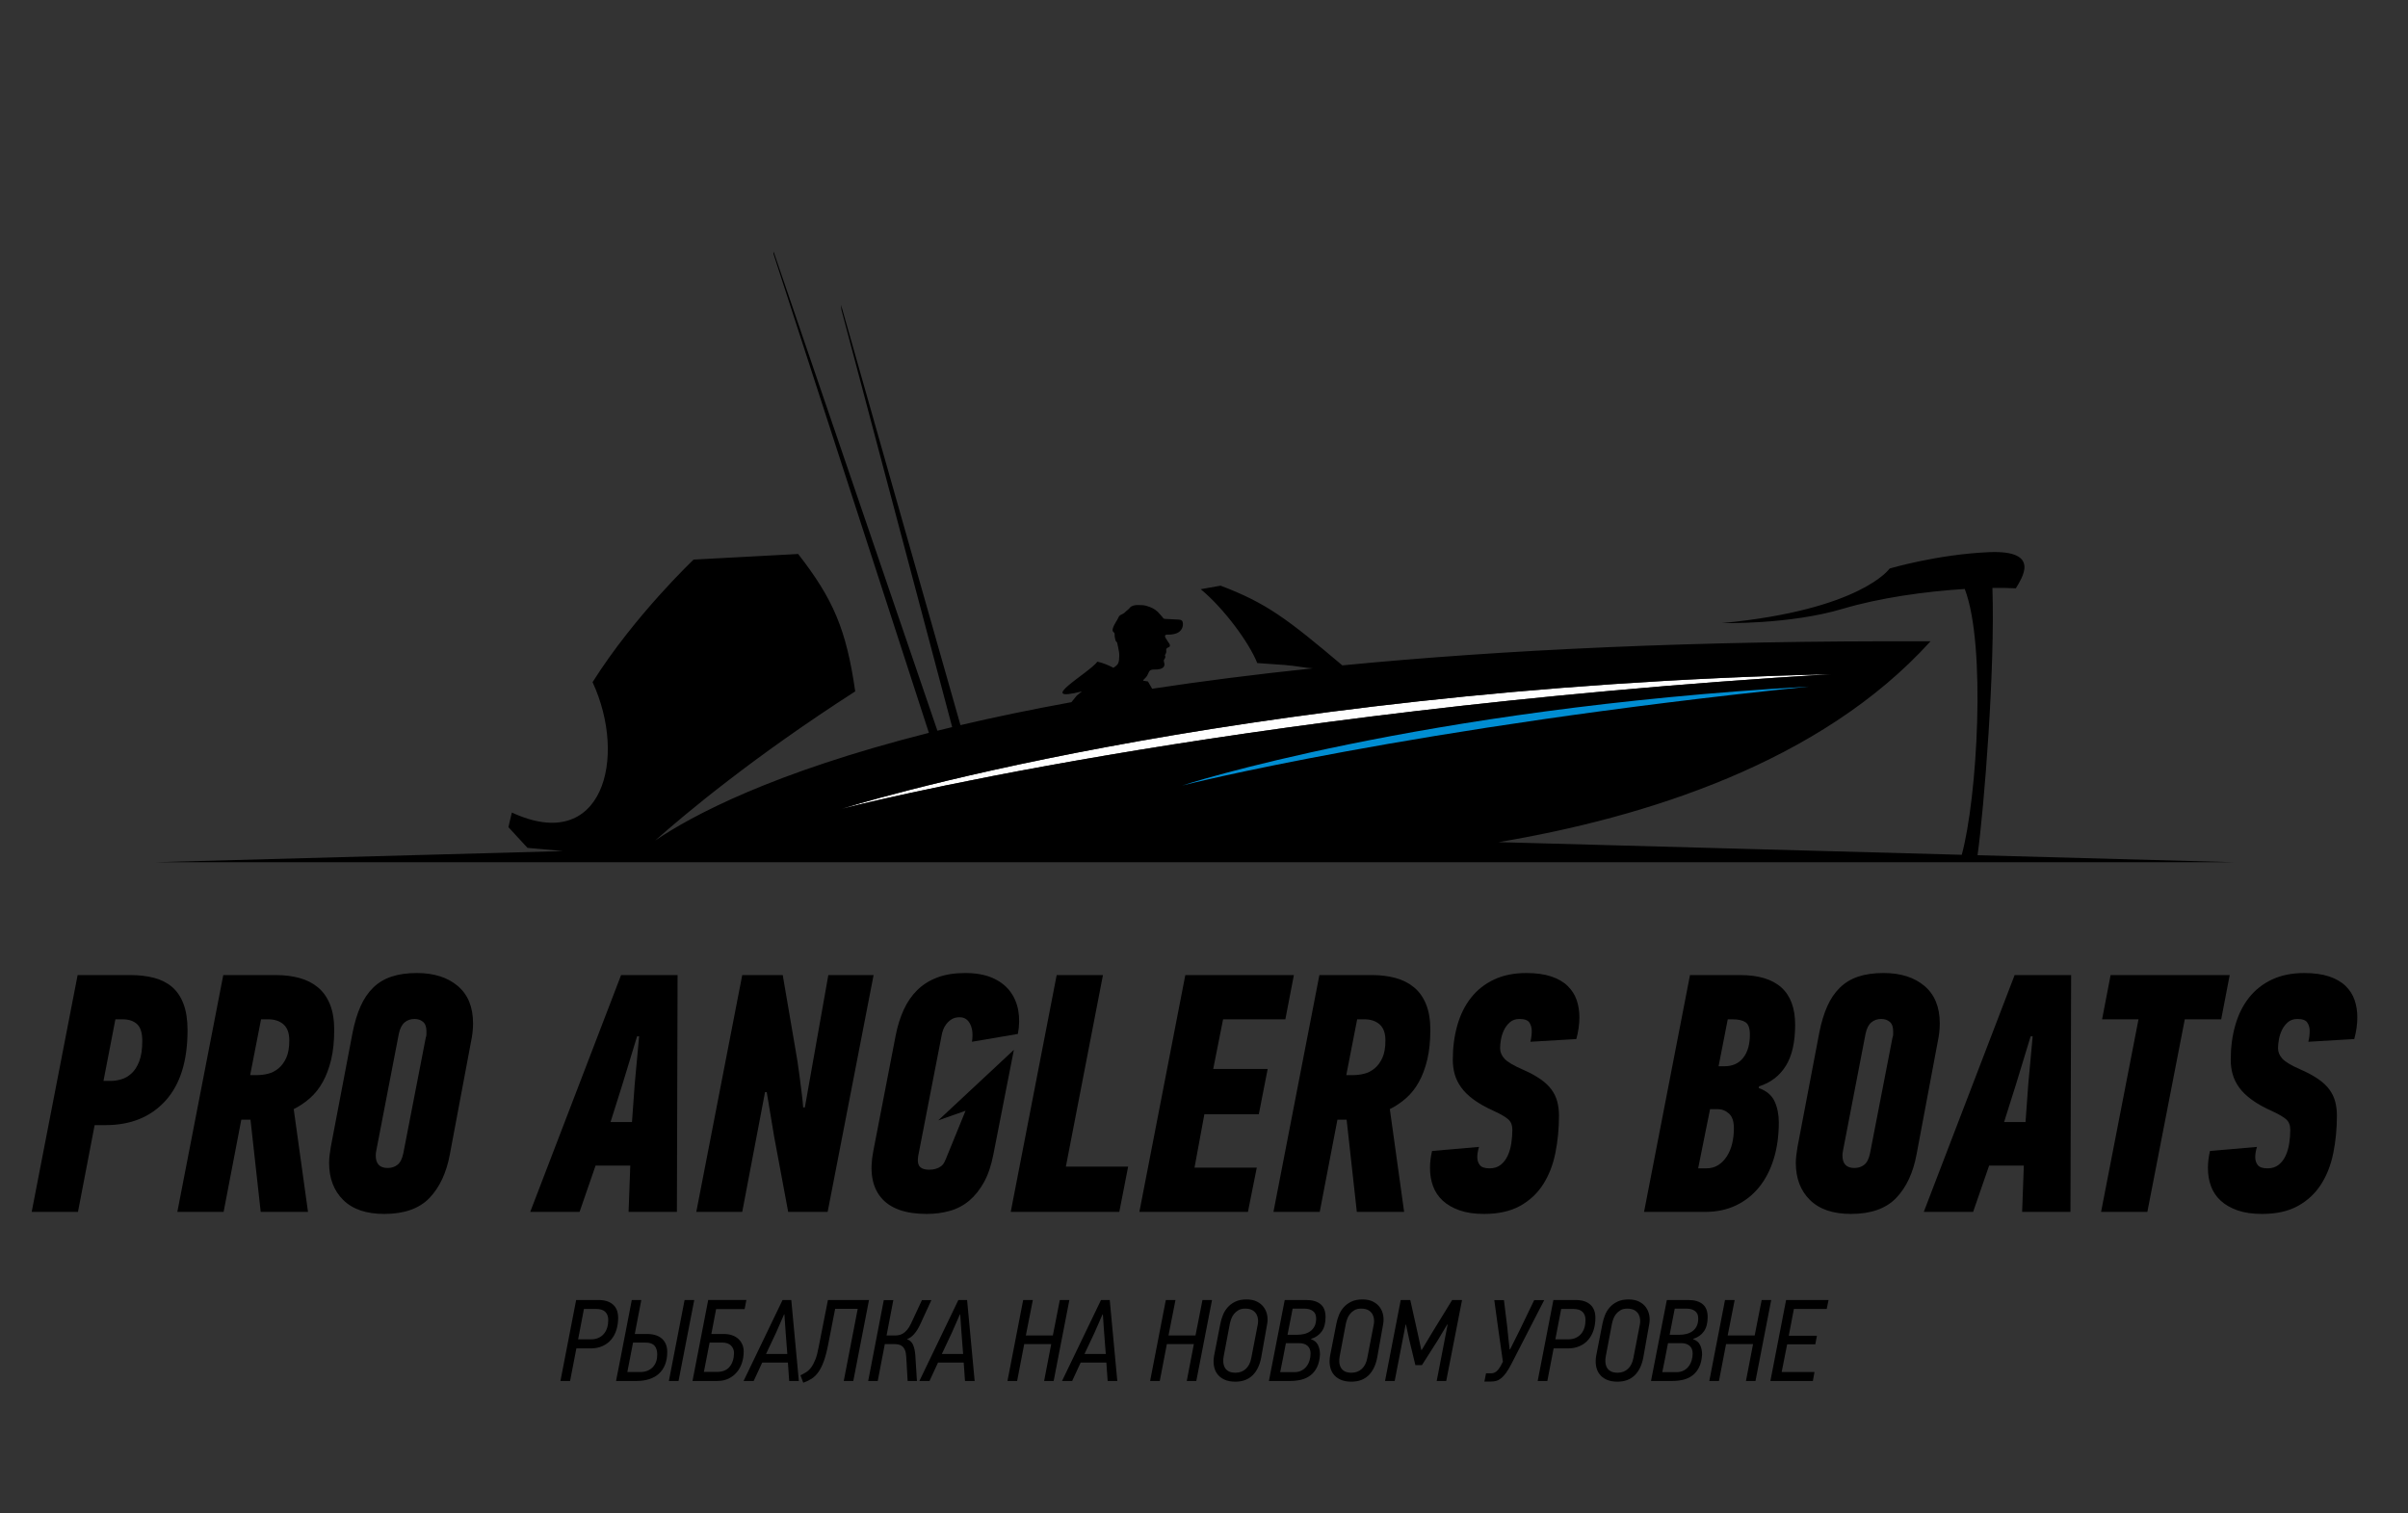 <?xml version="1.0" encoding="UTF-8"?>
<!DOCTYPE svg PUBLIC "-//W3C//DTD SVG 1.1//EN" "http://www.w3.org/Graphics/SVG/1.1/DTD/svg11.dtd">
<!-- Creator: CorelDRAW -->
<svg xmlns="http://www.w3.org/2000/svg" xml:space="preserve" width="592.667mm" height="372.533mm" version="1.1" style="shape-rendering:geometricPrecision; text-rendering:geometricPrecision; image-rendering:optimizeQuality; fill-rule:evenodd; clip-rule:evenodd"
viewBox="0 0 59266.66 37253.32"
 xmlns:xlink="http://www.w3.org/1999/xlink"
 xmlns:xodm="http://www.corel.com/coreldraw/odm/2003">
 <rect x="0" y="0" width="59266.66" height="37253.32" fill="#333333" stroke="none"/>
 <defs>
  <style type="text/css">
   <![CDATA[
    .fil0 {fill:none}
    .fil2 {fill:#FEFEFE}
    .fil4 {fill:#008DD2}
    .fil3 {fill:black}
    .fil1 {fill:#008DD2;fill-rule:nonzero}
   ]]>
  </style>
    <mask id="id0">
  <linearGradient id="id1" gradientUnits="userSpaceOnUse" x1="31162.33" y1="10091.83" x2="31162.33" y2="23144.7">
   <stop offset="0" style="stop-opacity:1; stop-color:white"/>
   <stop offset="1" style="stop-opacity:0; stop-color:white"/>
  </linearGradient>
     <rect style="fill:url(#id1)" x="16109.16" y="958.29" width="29938.53" height="20038.75"/>
    </mask>
 </defs>
 <g id="Слой_x0020_1">
  <polygon class="fil0" points="3624.07,1779.5 14776.64,1779.5 14776.64,8979.7 3624.07,8979.7 "/>
  <g id="_1565400092448">
   <path class="fil1" style="mask:url(#id0)" d="M29204.38 13949.34c0,-123.47 -73.34,-229.84 -178.52,-278.28l-0.51 -423.61 4.23 0 40.99 -11.51c0,0 -29.81,-42.35 -41.15,-172.09 -10.34,-118.22 -39.13,-160.4 -92.14,-174.29l-0.51 -270.99 26.93 -8.64 -135.84 -2517.93c27.44,-4.23 48.44,-28.45 48.78,-57.58 -0.17,-26.09 -18.12,-48.11 -42.01,-54.71 16.6,-56.91 65.38,-231.71 69.45,-306.06 0,0 -38.96,2.03 -72.33,30.32l-0.67 -111.62c0.51,-14.4 -5.08,-25.58 -13.04,-25.75 -6.1,0.17 -12.03,11.86 -11.86,25.41l0.34 141.43c-13.72,22.19 -22.87,52.84 -22.19,94.68 1.52,84.86 15.92,128.22 28.12,149.73 -29.14,3.21 -50.99,27.43 -50.99,57.08 0,28.62 20.67,52.33 48.11,56.9l-132.45 2518.77 26.76 8.3 0.17 270.66c-52.51,13.55 -81.81,55.73 -91.97,174.46 -10.67,129.23 -41.67,172.59 -41.67,172.59l41.33 10.5 4.91 0 0.17 423.95c-105.52,48.78 -178.69,155.48 -178.69,278.96l0 60.3 -68.43 61.82 68.43 49.12 0 72.15 -0.17 0 0.17 2.54 0.17 165.99c-9.49,107.72 -40.48,246.1 -129.24,350.1l-104.84 52.67 87.91 56.06 0.17 117.21c77.23,28.29 137.7,62.16 203.59,123.14l102.81 113.65c56.06,68.25 26.42,56.74 153.79,63.17 67.41,3.39 134.82,7.12 202.91,10.5 64.7,3.22 138.04,-0.5 153.11,62.33 26.26,112.3 -27.1,227.14 -144.3,275.24 -54.71,22.36 -118.06,33.53 -182.93,34.72 -30.66,0.51 -73.85,-5.08 -95.19,11.86 -25.57,20.66 -5.93,55.04 6.27,75.2 26.93,44.37 55.55,91.29 84.69,131.77 13.72,19.31 27.94,53.19 9.82,77.91 -13.55,18.47 -47.76,18.47 -68.93,40.99 -39.47,42.01 20.83,75.71 -47.26,166.5 12.03,34.21 19.65,46.75 -1.69,82.99 -18.64,31.67 -33.71,34.22 -19.82,84.18 8.13,29.3 15.92,61.14 7.28,92.14 -24.9,88.41 -163.11,98.24 -242.54,96.21 -144.82,-3.56 -126.02,62.33 -180.72,153.79 -16.6,27.61 -31,40.31 -51.33,61.48 -14.56,14.91 -41.49,37.43 -48.44,59.28 38.79,8.13 78.93,14.57 120.43,19.31l103.49 179.03c1208.99,-183.6 2525.54,-352.81 3957.94,-502.37l-6.1 -0.17c-165.14,-5.42 -430.71,-64.19 -700.87,-83.16l-663.95 -46.41c-45.9,-115.68 -114.15,-249.32 -198.84,-392.27l-276.08 -1.35 -1.19 -418.02c-179.53,-247.8 -388.37,-499.15 -601.45,-716.12 -147.52,60.13 -255.08,199.02 -269.81,363.99l-55.22 0 0 87.74 53.69 0 0.68 264.56 -244.41 0.51 -0.5 -679.36 6.77 0 81.47 -59.62 -87.57 -58.44 5.25 -0.84c0,0 -6.77,-1.53 -17.78,-7.63l-6.44 -4.4 -0.67 0c-40.31,-26.08 -116.19,-106.54 -127.71,-345.36l0 -128.89 0.34 -7.28 -0.34 0 0 -91.13 8.47 0 59.62 -55.55 -60.3 -69.28 -7.96 0 0 -53.18zm-1658.86 2126.67c-1215.09,120.76 -2151.56,284.72 -2634.96,372.79 614.66,-1714.07 1529.63,-4097 2528.26,-6118.32l1945.1 -3136.47 -945.11 -832.48 -189.36 260.67 -3075.51 -2801.46 -238.48 261.85 3104.98 2827.2 -190.72 262.54 -5295.66 193.42 -133.47 -121.61 -1729.99 -1577.72 -1321.63 -1205.27 -238.48 262.02 1170.37 1067.23 1881.42 1715.59 32.86 29.98c-288.28,538.44 -616.02,1173.43 -974.25,1871.25l2399.03 8442.14c828.75,-194.61 1737.27,-384.48 2730.65,-565.2l132.45 -162.6 126.53 -102.47c-1180.21,298.27 164.8,-445.12 380.75,-731.87 142.78,30.49 270.32,86.89 395.49,150.91l3.56 -2.54c80.79,-57.59 118.9,-83.33 132.96,-192.75 6.77,-54.2 8.63,-113.31 3.21,-166.83zm-6342.9 -6594.26c-199.02,387.36 -406.84,794.03 -622.8,1213.57l2492.52 7291.23c119.24,-29.64 240.68,-59.11 363.31,-88.41l-2233.03 -8416.39zm-684.28 1332.64c-469,910.72 -974.07,1881.24 -1501,2855.82l627.2 -33.53c862.96,1109.4 1184.1,1854.14 1404.62,3381.9 -2496.24,1605.16 -4166.78,2999.79 -4922.36,3670.51 909.88,-617.7 2886.65,-1674.6 6735.52,-2649.86l-2343.98 -7224.84zm25511.71 10165.01l-1615.32 -2751.32c-2366.85,1353.14 -5117.15,2095 -7530.74,2501.66l0.51 0 9145.55 249.66zm-3027.57 -5157.11l-285.06 -485.26c-208.84,3.72 -334.17,0.67 -334.17,0.67 107.89,-10.33 212.73,-21.17 315.37,-32.85l-5846.81 -9958.89 3680.17 -3021.64 -224.42 -273.71 -3652.9 2997.08 1.18 1.52 -138.04 113.32 -6077.83 -536.92 -215.45 -329.94 3711.51 -3046.2 -224.76 -273.54 -3681.36 3021.64 -215.95 -330.96 -1129.9 893.11 2148.35 3897.48c1070.11,2534.52 2035.03,5575.47 2648.68,7652.34 -293.02,-37.09 -584.51,-67.58 -873.47,-92.47 134.32,111.61 277.1,231.53 430.89,361.1 453.25,-44.03 917.67,-85.87 1393.45,-125.84 -189.19,-33.03 -378.05,-63.18 -566.56,-90.62 -427.33,-1453.57 -1037.42,-3418.99 -1741.34,-5361.38 1165.97,2114.98 1643.95,3116.49 2331.1,5449.97l360.09 -29.48c-106.7,-363.64 -225.1,-759.47 -353.65,-1180.03l638.03 1157.51c2354.14,-183.44 4978.6,-315.04 7902.85,-376.01zm-12945.98 -1400.22l-28.96 -235.6 -3.56 33.36 -22.19 203.59 39.64 -7.11 15.07 5.76zm-5549.39 2104.48c-133.8,28.96 -297.42,67.07 -483.9,112.46 612.8,-1713.73 1108.73,-2529.27 1977.96,-3990.3 -589.6,1404.8 -1107.54,2792.14 -1494.06,3877.84z"/>
   <path class="fil2" d="M20721.28 19908.39c0,0 9278.1,-2954.68 24355,-3313.65 -15146.14,917.84 -24355,3313.65 -24355,3313.65z"/>
   <path class="fil3" d="M19039.7 6190.46l-2.88 57.08 3825.5 11791.69c-3848.87,975.26 -5825.64,2032.16 -6735.52,2649.86 755.58,-670.72 2426.12,-2065.35 4922.36,-3670.51 -220.52,-1527.76 -541.66,-2272.5 -1404.62,-3381.9l-2573.31 137.87c0,0 -1452.73,1376 -2486.93,3017.24 865.85,1867.52 247.29,4246.22 -1986.08,3208.8 -43.19,170.22 -84.18,361.1 -84.18,361.1l468.49 508.64 876 79.43 -10034.93 273.88 11635.35 0 13255.6 0 1375.32 0 859.24 0 17279.08 0 9.49 0 9.31 0 9.15 0 8.98 0 8.81 0 8.63 0 8.47 0 8.3 0 8.13 0 8.13 0 7.79 0 7.79 0 7.63 0 7.45 0 7.28 0 7.28 0 7.12 0 7.11 0 6.78 0 6.94 0 6.61 0 6.6 0 6.61 0 6.43 0 6.27 0 6.27 0 6.1 0 6.26 0 5.93 0 6.1 0 5.76 0 5.93 0 5.75 0 5.93 0 5.59 0 5.76 0 5.59 0 5.76 0 5.59 0 5.42 0 5.59 0 5.59 0 5.59 0 5.42 0 5.58 0 5.59 0 5.42 0 5.59 0 5.59 0 5.59 0 5.59 0 5.59 0 5.59 0 5.76 0 5.76 0 5.76 0 5.76 0 5.92 0 5.93 0 5.93 0 6.1 0 6.09 0 6.27 0 6.27 0 6333.93 0 -6308.36 -172.25c162.77,-1178 433.09,-4578.03 366.02,-6579.53 208.33,-2.54 402.61,0.68 577.06,9.32 136.01,-237.64 638.88,-938 -645.65,-890.4 -1291.65,54.36 -2461.02,403.45 -2461.02,403.45 0,0 -699.85,1017.26 -4125.62,1343.47 0,0 1658.51,40.82 2977.09,-353.48 889.9,-265.92 2020.98,-426.65 2996.92,-486.44 531.16,1375.83 307.92,5148.65 -73.51,6543.11l-11399.25 -311.15 -0.51 0c3588.2,-604.66 7920.97,-1949.84 10630.63,-4943.7 -5778.05,-23.2 -10546.28,210.7 -14476.11,592.13 -1348.22,-1136.33 -1862.78,-1534.02 -2997.08,-1961.86l-488.48 86.89c567.41,468.99 1191.21,1313.33 1391.41,1818.06l663.95 46.41c270.16,18.97 535.73,77.74 700.87,83.16l6.1 0.17c-1432.4,149.56 -2748.95,318.77 -3957.94,502.37l-103.49 -179.03c-41.5,-4.74 -81.64,-11.18 -120.43,-19.31 6.95,-21.85 33.88,-44.37 48.44,-59.28 20.33,-21.17 34.73,-33.87 51.33,-61.48 54.7,-91.46 35.9,-157.35 180.72,-153.79 79.43,2.03 217.64,-7.8 242.54,-96.21 8.64,-31 0.85,-62.84 -7.28,-92.14 -13.89,-49.96 1.18,-52.51 19.82,-84.18 21.34,-36.24 13.72,-48.78 1.69,-82.99 68.09,-90.79 7.79,-124.49 47.26,-166.5 21.17,-22.52 55.38,-22.52 68.93,-40.99 18.12,-24.72 3.9,-58.6 -9.82,-77.91 -29.14,-40.48 -57.76,-87.4 -84.69,-131.77 -12.2,-20.16 -31.84,-54.54 -6.27,-75.2 21.34,-16.94 64.53,-11.35 95.19,-11.86 64.87,-1.19 128.22,-12.36 182.93,-34.72 117.2,-48.1 170.56,-162.94 144.3,-275.24 -15.07,-62.83 -88.41,-59.11 -153.11,-62.33 -68.09,-3.38 -135.5,-7.11 -202.91,-10.5 -127.37,-6.43 -97.73,5.08 -153.79,-63.17l-102.81 -113.65c-86.72,-80.29 -164.3,-113.65 -282.69,-148.88 -65.21,-19.48 -125.17,-16.77 -196.64,-19.31 -64.2,-2.2 -132.79,9.65 -178.86,39.63 -22.53,15.08 -27.27,26.08 -39.98,40.65 -33.7,38.28 -41.32,35.91 -70.8,62.33 -48.27,43.53 -51.65,58.94 -124.49,91.63 -60.97,27.1 -56.74,39.13 -97.89,118.06 -25.41,48.95 -155.49,230.68 -111.45,298.94 16.09,24.39 43.36,25.58 41.32,68.09 -1.69,40.48 -0.33,54.37 7.97,93.5 25.4,121.1 32.01,66.39 53.01,112.12 6.77,14.74 43.36,210.53 45.73,224.93 10.33,61.31 9.49,134.32 1.19,200.03 -14.06,109.42 -52.17,135.16 -132.96,192.75l-3.56 2.54c-125.17,-64.02 -252.71,-120.42 -395.49,-150.91 -215.95,286.75 -1560.96,1030.14 -380.75,731.87l-126.53 102.47 -132.45 162.6c-993.38,180.72 -1901.9,370.59 -2730.65,565.2l-2940.35 -10347.09 9.49 119.07 2726.59 10276.8c-122.63,29.3 -244.07,58.77 -363.31,88.41l-4032.64 -11796.09zm1681.55 13717.82c0,0 9278.17,-2954.74 24355.05,-3313.65 -15146.15,917.84 -24355.05,3313.65 -24355.05,3313.65z"/>
   <path class="fil4" d="M29095.69 19335.83c0,0 5607.24,-1425.74 15425.49,-2435.64 -9645.58,545.84 -15425.49,2435.64 -15425.49,2435.64z"/>
   <g>
    <path class="fil3" d="M3208.69 24001.7c212.2,0 404.83,22.35 577.93,67 173.1,44.7 321.08,118.68 443.93,221.96 122.85,103.33 217.75,242.93 284.75,418.8 67.05,175.88 100.55,392.24 100.55,649.14 0,759.35 -181.48,1338.72 -544.43,1737.95 -362.95,399.22 -854.35,598.83 -1474.15,598.83l-268.01 0 -410.42 2135.84 -1139.11 0 1130.73 -5829.52 1298.23 0zm-368.5 1088.85l-293.17 1516.03 192.62 0c72.6,0 153.58,-12.59 242.93,-37.71 89.35,-25.13 173.1,-72.6 251.25,-143.76 78.2,-69.83 142.37,-168.94 192.67,-298.78 50.25,-128.4 75.38,-297.34 75.38,-505.33 0,-196.84 -43.31,-333.61 -129.84,-413.2 -86.52,-78.15 -205.21,-117.25 -355.96,-117.25l-175.88 0zm3953.32 -1088.85c206.6,0 397.84,23.73 573.76,71.21 175.88,47.47 328.01,124.24 456.47,230.34 128.4,106.1 227.51,245.7 297.33,418.75 69.78,173.1 104.72,382.53 104.72,628.23 0,279.15 -25.13,523.46 -75.43,732.84 -50.25,209.42 -118.64,392.29 -205.16,548.64 -86.58,156.35 -191.29,288.96 -314.09,397.84 -122.85,108.87 -256.85,199.61 -402.05,272.21l351.8 2529.46 -1164.23 0 -251.3 -2269.84 -226.13 0 -435.55 2269.84 -1139.1 0 1130.73 -5829.52 1298.23 0zm-368.5 1088.85l-268.06 1373.61 175.88 0c83.8,0 171.71,-11.15 263.84,-33.5 92.17,-22.3 177.31,-65.62 255.46,-129.79 78.2,-64.23 142.43,-150.8 192.68,-259.68 50.25,-108.87 75.37,-252.64 75.37,-431.34 0,-178.7 -47.47,-309.92 -142.37,-393.67 -94.95,-83.75 -220.58,-125.63 -376.93,-125.63l-175.87 0zm3777.44 -8.37c-94.96,0 -175.93,27.89 -242.93,83.75 -67,55.85 -114.48,147.97 -142.38,276.42l-552.8 2864.46c-5.6,27.95 -9.76,51.69 -12.54,71.22 -2.82,19.52 -4.21,40.48 -4.21,62.83 0,206.6 97.73,309.88 293.18,309.88 94.9,0 175.87,-26.51 242.87,-79.54 67,-53.07 114.48,-146.59 142.38,-280.59l552.8 -2847.76c11.15,-27.95 16.75,-54.46 16.75,-79.59 0,-25.12 0,-51.63 0,-79.53 0,-106.1 -27.9,-182.92 -83.75,-230.34 -55.85,-47.48 -125.62,-71.21 -209.37,-71.21zm58.62 -1130.73c418.75,0 753.8,106.1 1005.05,318.3 251.3,212.15 376.93,519.3 376.93,921.3 0,145.2 -16.75,295.95 -50.25,452.3l-519.3 2764.01c-83.75,457.85 -251.25,818.03 -502.55,1080.43 -251.25,262.45 -622.58,393.68 -1113.98,393.68 -441.11,0 -777.54,-114.48 -1009.27,-343.38 -231.73,-228.95 -347.59,-533.27 -347.59,-912.98 0,-61.4 4.21,-125.62 12.59,-192.62 8.37,-67 18.14,-134.05 29.29,-201.05l536.05 -2814.21c50.25,-251.3 115.86,-467.67 196.84,-649.14 80.97,-181.48 184.25,-333.62 309.87,-456.47 125.68,-122.85 276.43,-213.59 452.3,-272.21 175.93,-58.63 383.92,-87.96 624.02,-87.96z"/>
    <path class="fil3" d="M15512.67 28692.11l-854.36 0 -393.62 1139.11 -1214.48 0 2236.28 -5829.52 1390.41 0 -16.75 5829.52 -1189.36 0 41.88 -1139.11zm-192.68 -2001.78l-293.13 929.68 527.68 0 67 -929.68 108.88 -1180.98 -50.25 0 -360.18 1180.98z"/>
    <path class="fil3" d="M19809.41 27259.88l577.92 -3258.18 1113.93 0 -1130.68 5829.52 -971.6 0 -343.43 -1842.66 -184.25 -1105.6 -41.87 0 -561.18 2948.26 -1130.73 0 1130.73 -5829.52 996.73 0 309.88 1809.15c16.75,89.35 34.88,196.84 54.46,322.47 19.52,125.67 37.66,256.85 54.41,393.67 16.75,136.83 33.5,269.44 50.25,397.84 16.75,128.45 27.95,240.1 33.55,335.05l41.88 0z"/>
    <polygon class="fil3" points="24876.7,29831.22 26007.43,24001.7 27146.53,24001.7 26233.56,28717.24 27766.34,28717.24 27548.59,29831.22 "/>
    <polygon class="fil3" points="28042.71,29831.22 29173.44,24001.7 31845.33,24001.7 31635.9,25090.55 30103.17,25090.55 29860.24,26313.41 31200.35,26313.41 30982.6,27427.38 29642.49,27427.38 29399.57,28742.36 30932.35,28742.36 30714.6,29831.22 "/>
    <path class="fil3" d="M33771.74 24001.7c206.6,0 397.83,23.73 573.76,71.21 175.88,47.47 328.01,124.24 456.46,230.34 128.4,106.1 227.52,245.7 297.34,418.75 69.78,173.1 104.72,382.53 104.72,628.23 0,279.15 -25.13,523.46 -75.43,732.84 -50.25,209.42 -118.64,392.29 -205.16,548.64 -86.58,156.35 -191.29,288.96 -314.09,397.84 -122.85,108.87 -256.85,199.61 -402.05,272.21l351.8 2529.46 -1164.23 0 -251.3 -2269.84 -226.13 0 -435.55 2269.84 -1139.1 0 1130.73 -5829.52 1298.23 0zm-368.51 1088.85l-268.05 1373.61 175.88 0c83.8,0 171.71,-11.15 263.84,-33.5 92.17,-22.3 177.31,-65.62 255.46,-129.79 78.2,-64.23 142.43,-150.8 192.68,-259.68 50.25,-108.87 75.37,-252.64 75.37,-431.34 0,-178.7 -47.47,-309.92 -142.37,-393.67 -94.95,-83.75 -220.58,-125.63 -376.93,-125.63l-175.88 0z"/>
    <path class="fil3" d="M36401.69 28231.44c-27.89,94.95 -41.87,178.7 -41.87,251.3 0,78.15 20.96,143.76 62.84,196.84 41.87,53.02 121.46,79.53 238.71,79.53 111.65,0 203.78,-29.28 276.38,-87.91 72.6,-58.67 129.84,-134.05 171.71,-226.17 41.88,-92.13 71.21,-194.02 87.96,-305.72 16.75,-111.65 25.13,-220.57 25.13,-326.62 0,-111.7 -32.11,-196.84 -96.34,-255.47 -64.23,-58.62 -180.09,-127.06 -347.59,-205.21 -201,-89.35 -368.55,-182.86 -502.55,-280.59 -134,-97.72 -238.71,-199.61 -314.09,-305.71 -75.37,-106.1 -128.4,-214.98 -159.12,-326.68 -30.73,-111.65 -46.09,-228.9 -46.09,-351.75 0,-307.1 37.71,-591.9 113.09,-854.35 75.37,-262.4 188.46,-488.58 339.21,-678.43 150.75,-189.85 339.21,-337.83 565.34,-443.93 226.18,-106.05 490.01,-159.12 791.51,-159.12 240.11,0 443.93,27.95 611.43,83.75 167.55,55.85 302.94,134.05 406.27,234.55 103.27,100.5 177.26,216.36 221.91,347.59 44.7,131.22 67,272.21 67,422.96 0,173.1 -25.13,351.8 -75.38,536.05l-1130.73 67c11.21,-44.65 19.58,-89.35 25.18,-134 5.55,-44.7 8.38,-89.35 8.38,-134 0,-78.2 -19.58,-146.59 -58.68,-205.21 -39.05,-58.63 -120.03,-87.96 -242.88,-87.96 -94.9,0 -173.1,26.51 -234.5,79.58 -61.45,53.03 -110.31,117.25 -146.58,192.63 -36.28,75.37 -61.46,153.58 -75.38,234.5 -13.98,80.97 -20.96,152.19 -20.96,213.59 0,94.95 36.32,181.47 108.87,259.67 72.6,78.15 217.8,164.73 435.55,259.63 178.71,78.2 326.68,157.74 443.93,238.71 117.25,80.98 209.38,167.5 276.38,259.63 67,92.18 114.47,191.29 142.42,297.34 27.9,106.1 41.88,220.57 41.88,343.42 0,318.31 -29.34,624.02 -87.96,917.15 -58.63,293.17 -159.13,551.41 -301.51,774.76 -142.42,223.35 -332.27,400.61 -569.55,531.84 -237.32,131.23 -531.89,196.84 -883.64,196.84 -234.55,0 -435.55,-29.29 -603.05,-87.96 -167.55,-58.63 -305.71,-138.17 -414.64,-238.67 -108.88,-100.55 -188.41,-219.19 -238.71,-356.01 -50.25,-136.78 -75.38,-286.14 -75.38,-448.09 0,-134 16.75,-273.6 50.25,-418.8l1155.85 -100.5z"/>
    <path class="fil3" d="M22807.92 29881.47c-524.9,0 -899.01,-134 -1122.36,-402.05 -223.35,-268 -287.57,-647.71 -192.62,-1139.06l552.8 -2856.13c44.65,-228.95 110.26,-438.33 196.79,-628.18 86.57,-189.85 198.22,-351.8 335.05,-485.8 136.83,-134 301.5,-237.33 494.18,-309.93 192.62,-72.55 420.19,-108.87 682.59,-108.87 262.45,0 484.41,39.1 665.89,117.25 181.47,78.2 325.24,185.69 431.34,322.46 106.1,136.83 175.92,295.95 209.42,477.43 33.5,181.47 30.68,375.54 -8.37,582.14l-1130.73 192.62c27.9,-173.1 13.92,-316.86 -41.88,-431.34 -55.85,-114.47 -142.42,-171.71 -259.67,-171.71 -78.15,0 -142.38,15.36 -192.63,46.09 -50.25,30.67 -93.51,68.39 -129.84,113.04 -36.27,44.7 -64.22,93.56 -83.75,146.58 -19.52,53.03 -32.11,99.12 -37.71,138.22l-577.88 2973.38c-5.6,39.05 -8.42,78.15 -8.42,117.25 0,39.1 8.42,75.38 25.17,108.88 16.75,33.5 46.04,60.01 87.92,79.59 41.87,19.52 99.11,29.28 171.71,29.28 111.65,0 206.65,-27.95 284.75,-83.75 78.15,-55.79 109.49,-154.7 159.18,-276.37l445.36 -1090.65 -671.54 236.29 1861.46 -1735.88 -504.55 2573.49c-52.41,267.54 -127.07,495.61 -230.34,682.59 -103.28,187.07 -224.74,339.21 -364.34,456.51 -139.6,117.25 -298.78,201 -477.43,251.25 -178.7,50.25 -368.55,75.38 -569.55,75.38z"/>
    <path class="fil3" d="M42524.39 25090.57l-226.18 1155.85 142.38 0c201.05,0 356.01,-69.78 464.88,-209.38 108.88,-139.6 163.34,-329.45 163.34,-569.55 0,-156.35 -36.32,-258.28 -108.92,-305.71 -72.55,-47.47 -178.65,-71.21 -318.25,-71.21l-117.25 0zm-435.55 2211.2l-293.18 1457.35 201.05 0c111.65,0 209.38,-26.51 293.13,-79.54 83.75,-53.08 154.96,-125.68 213.58,-217.8 58.63,-92.12 101.89,-196.84 129.84,-314.09 27.9,-117.25 41.88,-242.87 41.88,-376.87 0,-167.55 -40.49,-287.58 -121.47,-360.18 -80.97,-72.6 -174.48,-108.87 -280.58,-108.87l-184.25 0zm1197.72 -519.3c189.85,67 319.69,175.87 389.46,326.62 69.78,150.8 104.72,323.9 104.72,519.3 0,329.45 -41.88,629.62 -125.68,900.39 -83.75,270.82 -203.77,502.55 -360.12,695.17 -156.35,192.68 -346.2,342.04 -569.55,448.14 -223.35,106.1 -474.65,159.13 -753.8,159.13l-1507.65 0 1130.72 -5829.5 1231.23 0c904.6,0 1356.85,407.65 1356.85,1222.85 0,429.95 -76.77,767.77 -230.34,1013.47 -153.53,245.7 -372.71,413.2 -657.46,502.55l-8.38 41.88zm3015.25 -1700.28c-94.95,0 -175.93,27.9 -242.93,83.75 -67,55.85 -114.47,147.98 -142.37,276.43l-552.8 2864.45c-5.6,27.95 -9.76,51.69 -12.54,71.21 -2.82,19.52 -4.21,40.49 -4.21,62.84 0,206.6 97.73,309.87 293.18,309.87 94.89,0 175.87,-26.51 242.87,-79.53 67,-53.08 114.47,-146.59 142.37,-280.59l552.8 -2847.75c11.15,-27.95 16.75,-54.46 16.75,-79.59 0,-25.12 0,-51.64 0,-79.53 0,-106.11 -27.9,-182.92 -83.75,-230.34 -55.85,-47.48 -125.62,-71.22 -209.37,-71.22zm58.62 -1130.72c418.75,0 753.8,106.1 1005.05,318.3 251.3,212.15 376.93,519.3 376.93,921.3 0,145.2 -16.75,295.95 -50.25,452.3l-519.3 2764c-83.75,457.85 -251.25,818.02 -502.55,1080.42 -251.25,262.45 -622.58,393.68 -1113.98,393.68 -441.09,0 -777.53,-114.48 -1009.26,-343.38 -231.72,-228.95 -347.58,-533.27 -347.58,-912.97 0,-61.4 4.21,-125.63 12.58,-192.63 8.38,-67 18.14,-134.05 29.29,-201.05l536.05 -2814.19c50.25,-251.31 115.86,-467.67 196.84,-649.14 80.97,-181.48 184.25,-333.61 309.87,-456.46 125.68,-122.85 276.43,-213.59 452.3,-272.22 175.93,-58.62 383.92,-87.96 624.01,-87.96zm3450.8 4740.65l-854.35 0 -393.62 1139.1 -1214.48 0 2236.28 -5829.5 1390.4 0 -16.75 5829.5 -1189.35 0 41.87 -1139.1zm-192.67 -2001.78l-293.13 929.68 527.68 0 67 -929.68 108.87 -1180.97 -50.25 0 -360.17 1180.97zm4154.35 -1599.77l-921.3 4740.65 -1139.1 0 921.35 -4740.65 -896.23 0 209.38 -1088.85 2931.49 0 -209.37 1088.85 -896.22 0zm1775.64 3140.87c-27.9,94.95 -41.87,178.7 -41.87,251.3 0,78.15 20.96,143.76 62.84,196.84 41.87,53.03 121.46,79.54 238.71,79.54 111.65,0 203.77,-29.29 276.37,-87.91 72.6,-58.68 129.84,-134.06 171.72,-226.18 41.87,-92.12 71.21,-194.01 87.96,-305.71 16.75,-111.65 25.12,-220.58 25.12,-326.63 0,-111.7 -32.11,-196.83 -96.33,-255.46 -64.23,-58.62 -180.09,-127.06 -347.59,-205.21 -201,-89.35 -368.55,-182.86 -502.55,-280.59 -134,-97.72 -238.71,-199.61 -314.09,-305.71 -75.37,-106.1 -128.4,-214.98 -159.12,-326.68 -30.73,-111.65 -46.09,-228.9 -46.09,-351.75 0,-307.1 37.71,-591.9 113.09,-854.35 75.37,-262.39 188.46,-488.57 339.21,-678.42 150.75,-189.85 339.21,-337.83 565.34,-443.93 226.17,-106.04 490.01,-159.12 791.51,-159.12 240.1,0 443.92,27.95 611.42,83.75 167.55,55.85 302.94,134.05 406.27,234.55 103.27,100.5 177.26,216.36 221.91,347.59 44.7,131.22 67,272.21 67,422.96 0,173.1 -25.13,351.8 -75.38,536.05l-1130.72 67c11.2,-44.65 19.57,-89.35 25.17,-134 5.55,-44.7 8.38,-89.35 8.38,-134 0,-78.2 -19.58,-146.59 -58.68,-205.21 -39.05,-58.63 -120.02,-87.97 -242.87,-87.97 -94.9,0 -173.1,26.52 -234.5,79.59 -61.45,53.03 -110.31,117.25 -146.59,192.63 -36.27,75.37 -61.45,153.57 -75.37,234.5 -13.98,80.97 -20.97,152.18 -20.97,213.58 0,94.95 36.33,181.48 108.88,259.68 72.6,78.15 217.8,164.72 435.55,259.62 178.7,78.2 326.67,157.74 443.92,238.72 117.25,80.97 209.38,167.5 276.38,259.62 67,92.18 114.47,191.29 142.42,297.34 27.9,106.1 41.88,220.57 41.88,343.42 0,318.3 -29.34,624.02 -87.96,917.14 -58.63,293.18 -159.13,551.41 -301.5,774.76 -142.43,223.35 -332.28,400.61 -569.55,531.84 -237.33,131.22 -531.89,196.84 -883.64,196.84 -234.55,0 -435.55,-29.29 -603.05,-87.97 -167.55,-58.62 -305.71,-138.16 -414.64,-238.66 -108.87,-100.55 -188.41,-219.19 -238.71,-356.01 -50.25,-136.77 -75.38,-286.14 -75.38,-448.09 0,-134 16.75,-273.6 50.25,-418.8l1155.85 -100.5z"/>
   </g>
   <path class="fil3" d="M14031.34 33993.34l-237.69 0 386.62 -1993.15 549.79 0c152.76,0 271.61,37.25 356.53,111.67 84.98,74.46 127.46,183.3 127.46,326.5 0,106.89 -14.34,206.16 -42.98,297.8 -28.59,91.65 -71.58,171.35 -128.86,239.14 -57.28,67.79 -128.36,120.73 -213.33,158.94 -84.97,38.15 -182.8,57.28 -293.52,57.28l-349.36 0 -154.66 801.82zm939.3 -1500.59c0,-85.92 -24.36,-152.72 -73.02,-200.43 -48.72,-47.77 -122.68,-71.63 -221.95,-71.63l-303.54 0 -143.2 747.43 317.88 0c70.63,0 132.69,-12.4 186.14,-37.2 53.44,-24.86 97.82,-58.73 133.14,-101.66 35.31,-42.99 61.56,-93.1 78.75,-150.38 17.18,-57.28 25.8,-119.29 25.8,-186.13zm191.86 1500.59c1.89,-11.45 8.57,-46.77 20.02,-105.94 11.46,-59.17 26.25,-133.19 44.38,-221.95 18.18,-88.76 37.71,-189.02 58.73,-300.7 21.02,-111.67 42.98,-225.73 65.85,-342.18 22.91,-116.51 45.37,-231.52 67.34,-345.08 21.91,-113.61 41.99,-217.17 60.12,-310.76 18.13,-93.54 33.42,-172.74 45.82,-237.69 12.4,-64.9 20.52,-107.83 24.36,-128.85l234.8 0c-26.75,139.86 -53.45,279.23 -80.19,418.09 -26.7,138.92 -53.45,278.29 -80.2,418.1l294.97 0c164.22,0 289.24,39.15 375.16,116.95 85.92,78.3 128.86,185.69 128.86,323.11 0,121.74 -18.13,227.68 -54.39,316.94 -36.26,89.7 -87.37,163.72 -153.22,222.89 -65.84,59.18 -145.59,103.11 -239.13,132.69 -93.54,29.59 -196.64,44.38 -309.26,44.38l-504.02 0zm1300.11 0l386.62 -1993.15 237.69 0 -386.62 1993.15 -237.69 0zm-1022.32 -220.5l320.72 0c64.9,0 123.12,-10.51 174.68,-31.48 51.55,-21.02 95.48,-50.61 131.74,-88.81 36.26,-38.15 63.46,-83.53 81.64,-136.03 18.13,-52.5 27.19,-109.28 27.19,-170.39 0,-43.89 -4.78,-83.98 -14.34,-120.24 -9.52,-36.31 -25.3,-67.79 -47.22,-94.54 -21.97,-26.7 -51.1,-47.22 -87.37,-61.57 -36.26,-14.29 -82.08,-21.46 -137.47,-21.46l-309.26 0 -140.31 724.52zm2886.63 -1549.26l-701.61 0 -117.45 612.8 306.42 0c74.47,0 142.26,10.51 203.32,31.53 61.12,20.97 112.67,51.05 154.66,89.71 41.99,39.14 74.46,84.97 97.38,137.47 22.91,52.05 34.36,109.78 34.36,172.79 0,98.77 -14.34,192.36 -42.98,279.67 -28.64,87.82 -70.63,164.17 -125.97,230.07 -55.39,65.85 -123.18,117.9 -203.32,157 -80.19,39.15 -172.79,58.72 -277.78,58.72l-610.01 0 386.61 -1993.15 939.3 0 -42.93 223.39zm-260.6 1085.34c0,-74.47 -24.36,-136.53 -73.02,-186.14 -48.72,-49.66 -121.74,-74.46 -219.11,-74.46l-309.27 0 -140.31 721.63 320.72 0c139.36,0 243.42,-41.99 312.15,-125.97 68.74,-84.02 105,-195.7 108.84,-335.06zm1357.39 684.42l-31.53 -452.46 -632.87 0 -209.05 452.46 -249.15 0 959.38 -1993.15 214.77 0 186.14 1993.15 -237.69 0zm-85.92 -1181.27l-31.48 -456.8 -8.62 0 -197.59 451.08 -246.25 522.59 524.04 0 -40.1 -516.87zm1048.13 270.62c-32.43,169.89 -68.74,310.21 -108.83,420.98 -40.05,110.73 -84.93,200.93 -134.59,270.61 -49.61,69.69 -104.99,124.08 -166.06,163.23 -61.12,39.15 -129.85,72.07 -206.21,98.77l-68.74 -183.25c49.66,-22.91 96.43,-48.21 140.32,-75.91 43.93,-27.69 84.47,-66.34 121.73,-115.95 37.21,-49.66 71.58,-113.62 103.1,-191.87 31.48,-78.3 58.68,-180.46 81.59,-306.42l229.12 -1162.69 1010.88 0 -386.62 1993.15 -234.8 0 343.63 -1775.49 -555.57 0 -168.95 864.84zm982.23 910.65l383.78 -1990.26 234.8 0 -166.11 870.56 206.21 0c28.64,0 59.67,-2.89 93.09,-8.62 33.37,-5.73 67.29,-18.58 101.66,-38.65 34.37,-20.02 68.69,-50.11 103.06,-89.26 34.36,-39.1 66.84,-91.65 97.37,-156.55l269.22 -577.48 231.96 0 -269.22 585.15c-43.88,97.33 -94.04,179.46 -150.32,245.31 -56.34,65.85 -116.95,109.28 -181.85,130.3 72.52,26.75 123.12,73.97 151.76,141.76 28.64,67.79 46.77,150.82 54.4,250.09l40.09 637.65 -229.07 0 -34.37 -598.5c-3.83,-66.85 -14.34,-120.79 -31.53,-161.83 -17.13,-41.04 -39.6,-72.52 -67.29,-94.49 -27.64,-21.96 -58.23,-36.26 -91.6,-42.93 -33.42,-6.73 -68.29,-10.07 -104.55,-10.07l-231.96 0 -174.68 907.82 -234.85 0zm2382.67 0l-31.53 -452.46 -632.88 0 -209.04 452.46 -249.15 0 959.37 -1993.15 214.78 0 186.13 1993.15 -237.68 0zm-85.92 -1181.27l-31.48 -456.8 -8.62 0 -197.59 451.08 -246.26 522.59 524.04 0 -40.09 -516.87zm2033.25 1181.27l174.73 -907.82 -664.4 0 -174.68 907.82 -237.69 0 386.62 -1993.15 237.68 0 -171.84 873.45 664.4 0 171.8 -873.45 234.85 0 -386.62 1993.15 -234.85 0zm1563.6 0l-31.53 -452.46 -632.87 0 -209.05 452.46 -249.14 0 959.37 -1993.15 214.77 0 186.14 1993.15 -237.69 0zm-85.92 -1181.27l-31.48 -456.8 -8.61 0 -197.6 451.08 -246.25 522.59 524.04 0 -40.1 -516.87zm2033.25 1181.27l174.73 -907.82 -664.4 0 -174.68 907.82 -237.69 0 386.62 -1993.15 237.69 0 -171.84 873.45 664.4 0 171.79 -873.45 234.85 0 -386.62 1993.15 -234.85 0zm1832.78 -581.32c-36.26,192.81 -107.84,340.8 -214.78,443.85 -106.89,103.11 -247.2,154.66 -420.94,154.66 -108.83,0 -200.48,-17.68 -274.94,-53 -74.47,-35.31 -132.69,-82.53 -174.68,-141.76 -41.99,-59.17 -68.74,-127.41 -80.19,-204.71 -11.46,-77.35 -9.52,-157.99 5.72,-242.02l154.66 -790.37c13.35,-66.85 33.87,-135.53 61.56,-206.21 27.7,-70.63 66.85,-134.58 117.4,-191.87 50.61,-57.28 113.62,-104.05 189.03,-140.31 75.41,-36.26 166.56,-54.39 273.5,-54.39 103.06,0 189.92,18.13 260.55,54.39 70.68,36.26 126.52,83.03 167.56,140.31 41.04,57.29 68.24,121.74 81.59,193.31 13.39,71.58 13.39,143.65 0,216.22l-146.04 821.9zm-83.04 -821.9c5.73,-30.53 7.18,-67.29 4.29,-110.27 -2.84,-42.94 -14.79,-84.48 -35.76,-124.58 -21.02,-40.04 -53.95,-73.96 -98.83,-101.66 -44.87,-27.64 -106.44,-41.49 -184.69,-41.49 -64.95,0 -119.34,12.85 -163.27,38.66 -43.88,25.75 -80.64,57.28 -110.23,94.48 -29.58,37.26 -52.05,77.81 -67.29,121.74 -15.29,43.88 -26.75,83.97 -34.37,120.24l-148.93 787.53c-11.45,53.49 -15.24,104.99 -11.45,154.65 3.83,49.66 16.23,94.04 37.25,133.14 20.97,39.15 52.95,70.18 95.94,93.09 42.93,22.92 98.77,34.37 167.5,34.37 101.22,0 185.69,-31.53 253.43,-94.48 67.79,-63.01 112.17,-149.88 133.19,-260.61l163.22 -844.81zm1311.63 366.55c0,1.94 -0.5,3.34 -1.45,4.28 -0.95,1 -1.44,2.39 -1.44,4.34 80.19,26.69 136.97,73.46 170.39,140.31 33.42,66.79 50.11,146.04 50.11,237.69 -7.62,124.07 -31.98,227.67 -73.02,310.7 -41.04,83.04 -94.49,149.88 -160.38,200.49 -65.85,50.55 -141.71,86.36 -227.63,107.38 -85.92,20.97 -177.57,31.48 -274.95,31.48l-521.2 0 389.51 -1993.15 532.61 0c148.92,0 264.93,33.92 347.96,101.66 83.03,67.79 124.57,173.28 124.57,316.43 0,147.04 -30.53,264.44 -91.65,352.25 -61.06,87.82 -148.92,149.88 -263.43,186.14zm-621.47 105.94c-22.86,120.29 -45.78,239.14 -68.69,356.54 -22.91,117.44 -46.77,236.29 -71.62,356.53l355.13 0c62.96,0 119.3,-12.85 168.96,-38.65 49.61,-25.76 90.65,-59.67 123.12,-101.66 32.48,-41.99 57.28,-90.66 74.47,-146.04 17.18,-55.34 25.75,-112.62 25.75,-171.84 0,-82.09 -24.8,-145.1 -74.46,-188.98 -49.61,-43.93 -119.3,-65.9 -209.05,-65.9l-323.61 0zm166.11 -850.49l-126.02 644.33 229.13 0c63,0 123.12,-6.67 180.4,-20.07 57.28,-13.35 107.89,-36.26 151.77,-67.74 43.93,-31.53 78.75,-73.02 104.55,-125.07 25.75,-51.55 38.65,-115.01 38.65,-189.97 0,-82.54 -26.74,-143.15 -80.19,-182.3 -53.44,-39.6 -123.13,-59.18 -209.05,-59.18l-289.24 0zm2081.92 1199.9c-36.26,192.81 -107.84,340.8 -214.78,443.85 -106.89,103.11 -247.2,154.66 -420.93,154.66 -108.84,0 -200.49,-17.68 -274.95,-53 -74.46,-35.31 -132.69,-82.53 -174.68,-141.76 -41.99,-59.17 -68.74,-127.41 -80.19,-204.71 -11.46,-77.35 -9.52,-157.99 5.73,-242.02l154.65 -790.37c13.35,-66.85 33.87,-135.53 61.57,-206.21 27.69,-70.63 66.84,-134.58 117.4,-191.87 50.6,-57.28 113.61,-104.05 189.02,-140.31 75.41,-36.26 166.56,-54.39 273.5,-54.39 103.06,0 189.92,18.13 260.55,54.39 70.68,36.26 126.52,83.03 167.56,140.31 41.04,57.29 68.24,121.74 81.59,193.31 13.4,71.58 13.4,143.65 0,216.22l-146.04 821.9zm-83.03 -821.9c5.72,-30.53 7.17,-67.29 4.28,-110.27 -2.84,-42.94 -14.79,-84.48 -35.76,-124.58 -21.02,-40.04 -53.95,-73.96 -98.82,-101.66 -44.88,-27.64 -106.45,-41.49 -184.7,-41.49 -64.95,0 -119.34,12.85 -163.27,38.66 -43.88,25.75 -80.64,57.28 -110.23,94.48 -29.58,37.26 -52.05,77.81 -67.29,121.74 -15.29,43.88 -26.75,83.97 -34.37,120.24l-148.93 787.53c-11.45,53.49 -15.24,104.99 -11.45,154.65 3.83,49.66 16.24,94.04 37.25,133.14 20.97,39.15 52.95,70.18 95.94,93.09 42.93,22.92 98.77,34.37 167.5,34.37 101.22,0 185.69,-31.53 253.43,-94.48 67.79,-63.01 112.17,-149.88 133.19,-260.61l163.23 -844.81zm1546.42 1403.22l269.21 -1388.92 -11.45 0 -229.12 383.78 -392.35 615.69 -160.33 0 -151.77 -627.15 -80.2 -372.32 -8.61 0 -269.17 1388.92 -237.69 0 386.62 -1993.15 234.8 0 171.84 770.34 100.22 461.08 8.56 0 280.68 -466.81 469.65 -764.61 243.41 0 -389.45 1993.15 -234.85 0zm1795.61 -776.07c1.89,0 3.79,-0.45 5.73,-1.45 1.89,-0.94 3.78,-1.39 5.73,-1.39l231.96 -463.92 360.81 -747.43 246.26 0 -793.26 1543.53c-51.5,103.1 -99.27,184.69 -143.15,244.86 -43.93,60.12 -86.87,106.44 -128.86,138.86 -42.04,32.48 -83.08,53.45 -123.17,63.01 -40.1,9.57 -81.14,14.3 -123.13,14.3l-160.39 0c5.73,-32.43 12.46,-65.85 20.08,-100.22 7.62,-34.37 14.29,-68.73 20.02,-103.1l131.74 0c40.1,0 79.25,-13.8 117.4,-41.49 38.21,-27.7 77.36,-77.8 117.45,-150.38l48.67 -94.48c-36.26,-253.93 -72.08,-505.91 -107.39,-756 -35.32,-250.15 -70.18,-503.08 -104.55,-758.89l237.69 0c15.29,108.78 28.64,217.16 40.09,325 11.46,107.89 24.86,216.22 40.1,325.05 9.56,95.44 19.13,189.48 28.64,282.07 9.56,92.6 20.07,186.64 31.53,282.07zm927.84 776.07l-237.69 0 386.62 -1993.15 549.79 0c152.77,0 271.61,37.25 356.54,111.67 84.97,74.46 127.46,183.3 127.46,326.5 0,106.89 -14.35,206.16 -42.99,297.8 -28.59,91.65 -71.57,171.35 -128.85,239.14 -57.29,67.79 -128.36,120.73 -213.34,158.94 -84.97,38.15 -182.8,57.28 -293.52,57.28l-349.36 0 -154.66 801.82zm939.3 -1500.59c0,-85.92 -24.36,-152.72 -73.02,-200.43 -48.71,-47.77 -122.68,-71.63 -221.95,-71.63l-303.54 0 -143.2 747.43 317.89 0c70.62,0 132.69,-12.4 186.13,-37.2 53.45,-24.86 97.83,-58.73 133.14,-101.66 35.32,-42.99 61.56,-93.1 78.75,-150.38 17.18,-57.28 25.8,-119.29 25.8,-186.13zm1423.24 919.27c-36.26,192.81 -107.83,340.8 -214.77,443.85 -106.89,103.11 -247.21,154.66 -420.94,154.66 -108.83,0 -200.48,-17.68 -274.95,-53 -74.46,-35.31 -132.69,-82.53 -174.68,-141.76 -41.99,-59.17 -68.73,-127.41 -80.19,-204.71 -11.45,-77.35 -9.51,-157.99 5.73,-242.02l154.66 -790.37c13.35,-66.85 33.87,-135.53 61.56,-206.21 27.69,-70.63 66.84,-134.58 117.4,-191.87 50.61,-57.28 113.61,-104.05 189.03,-140.31 75.41,-36.26 166.56,-54.39 273.5,-54.39 103.05,0 189.92,18.13 260.55,54.39 70.68,36.26 126.51,83.03 167.55,140.31 41.05,57.29 68.24,121.74 81.59,193.31 13.4,71.58 13.4,143.65 0,216.22l-146.04 821.9zm-83.03 -821.9c5.73,-30.53 7.17,-67.29 4.28,-110.27 -2.84,-42.94 -14.79,-84.48 -35.76,-124.58 -21.02,-40.04 -53.94,-73.96 -98.82,-101.66 -44.88,-27.64 -106.44,-41.49 -184.69,-41.49 -64.95,0 -119.34,12.85 -163.28,38.66 -43.88,25.75 -80.64,57.28 -110.22,94.48 -29.59,37.26 -52.05,77.81 -67.29,121.74 -15.3,43.88 -26.75,83.97 -34.37,120.24l-148.93 787.53c-11.46,53.49 -15.24,104.99 -11.46,154.65 3.84,49.66 16.24,94.04 37.26,133.14 20.97,39.15 52.95,70.18 95.93,93.09 42.94,22.92 98.77,34.37 167.51,34.37 101.21,0 185.69,-31.53 253.43,-94.48 67.79,-63.01 112.17,-149.88 133.19,-260.61l163.22 -844.81zm1311.62 366.55c0,1.94 -0.5,3.34 -1.44,4.28 -0.95,1 -1.45,2.39 -1.45,4.34 80.19,26.69 136.98,73.46 170.4,140.31 33.42,66.79 50.11,146.04 50.11,237.69 -7.62,124.07 -31.98,227.67 -73.02,310.7 -41.05,83.04 -94.49,149.88 -160.39,200.49 -65.85,50.55 -141.71,86.36 -227.63,107.38 -85.92,20.97 -177.57,31.48 -274.94,31.48l-521.2 0 389.5 -1993.15 532.61 0c148.93,0 264.93,33.92 347.97,101.66 83.03,67.79 124.57,173.28 124.57,316.43 0,147.04 -30.53,264.44 -91.65,352.25 -61.07,87.82 -148.93,149.88 -263.44,186.14zm-621.47 105.94c-22.86,120.29 -45.77,239.14 -68.68,356.54 -22.92,117.44 -46.77,236.29 -71.63,356.53l355.14 0c62.96,0 119.29,-12.85 168.95,-38.65 49.61,-25.76 90.65,-59.67 123.13,-101.66 32.48,-41.99 57.28,-90.66 74.46,-146.04 17.19,-55.34 25.76,-112.62 25.76,-171.84 0,-82.09 -24.81,-145.1 -74.47,-188.98 -49.61,-43.93 -119.29,-65.9 -209.05,-65.9l-323.61 0zm166.12 -850.49l-126.02 644.33 229.12 0c63.01,0 123.13,-6.67 180.41,-20.07 57.28,-13.35 107.89,-36.26 151.77,-67.74 43.93,-31.53 78.75,-73.02 104.55,-125.07 25.75,-51.55 38.65,-115.01 38.65,-189.97 0,-82.54 -26.75,-143.15 -80.19,-182.3 -53.45,-39.6 -123.13,-59.18 -209.05,-59.18l-289.24 0zm1752.58 1781.22l174.73 -907.82 -664.41 0 -174.68 907.82 -237.68 0 386.61 -1993.15 237.69 0 -171.84 873.45 664.4 0 171.79 -873.45 234.85 0 -386.61 1993.15 -234.85 0zm601.39 0l386.62 -1993.15 1045.24 0 -45.83 220.5 -807.55 0 -126.02 658.68 693 0 -40.05 211.88 -693.04 0 -134.59 681.59 807.56 0 -40.1 220.5 -1045.24 0z"/>
  </g>
 </g>
</svg>
